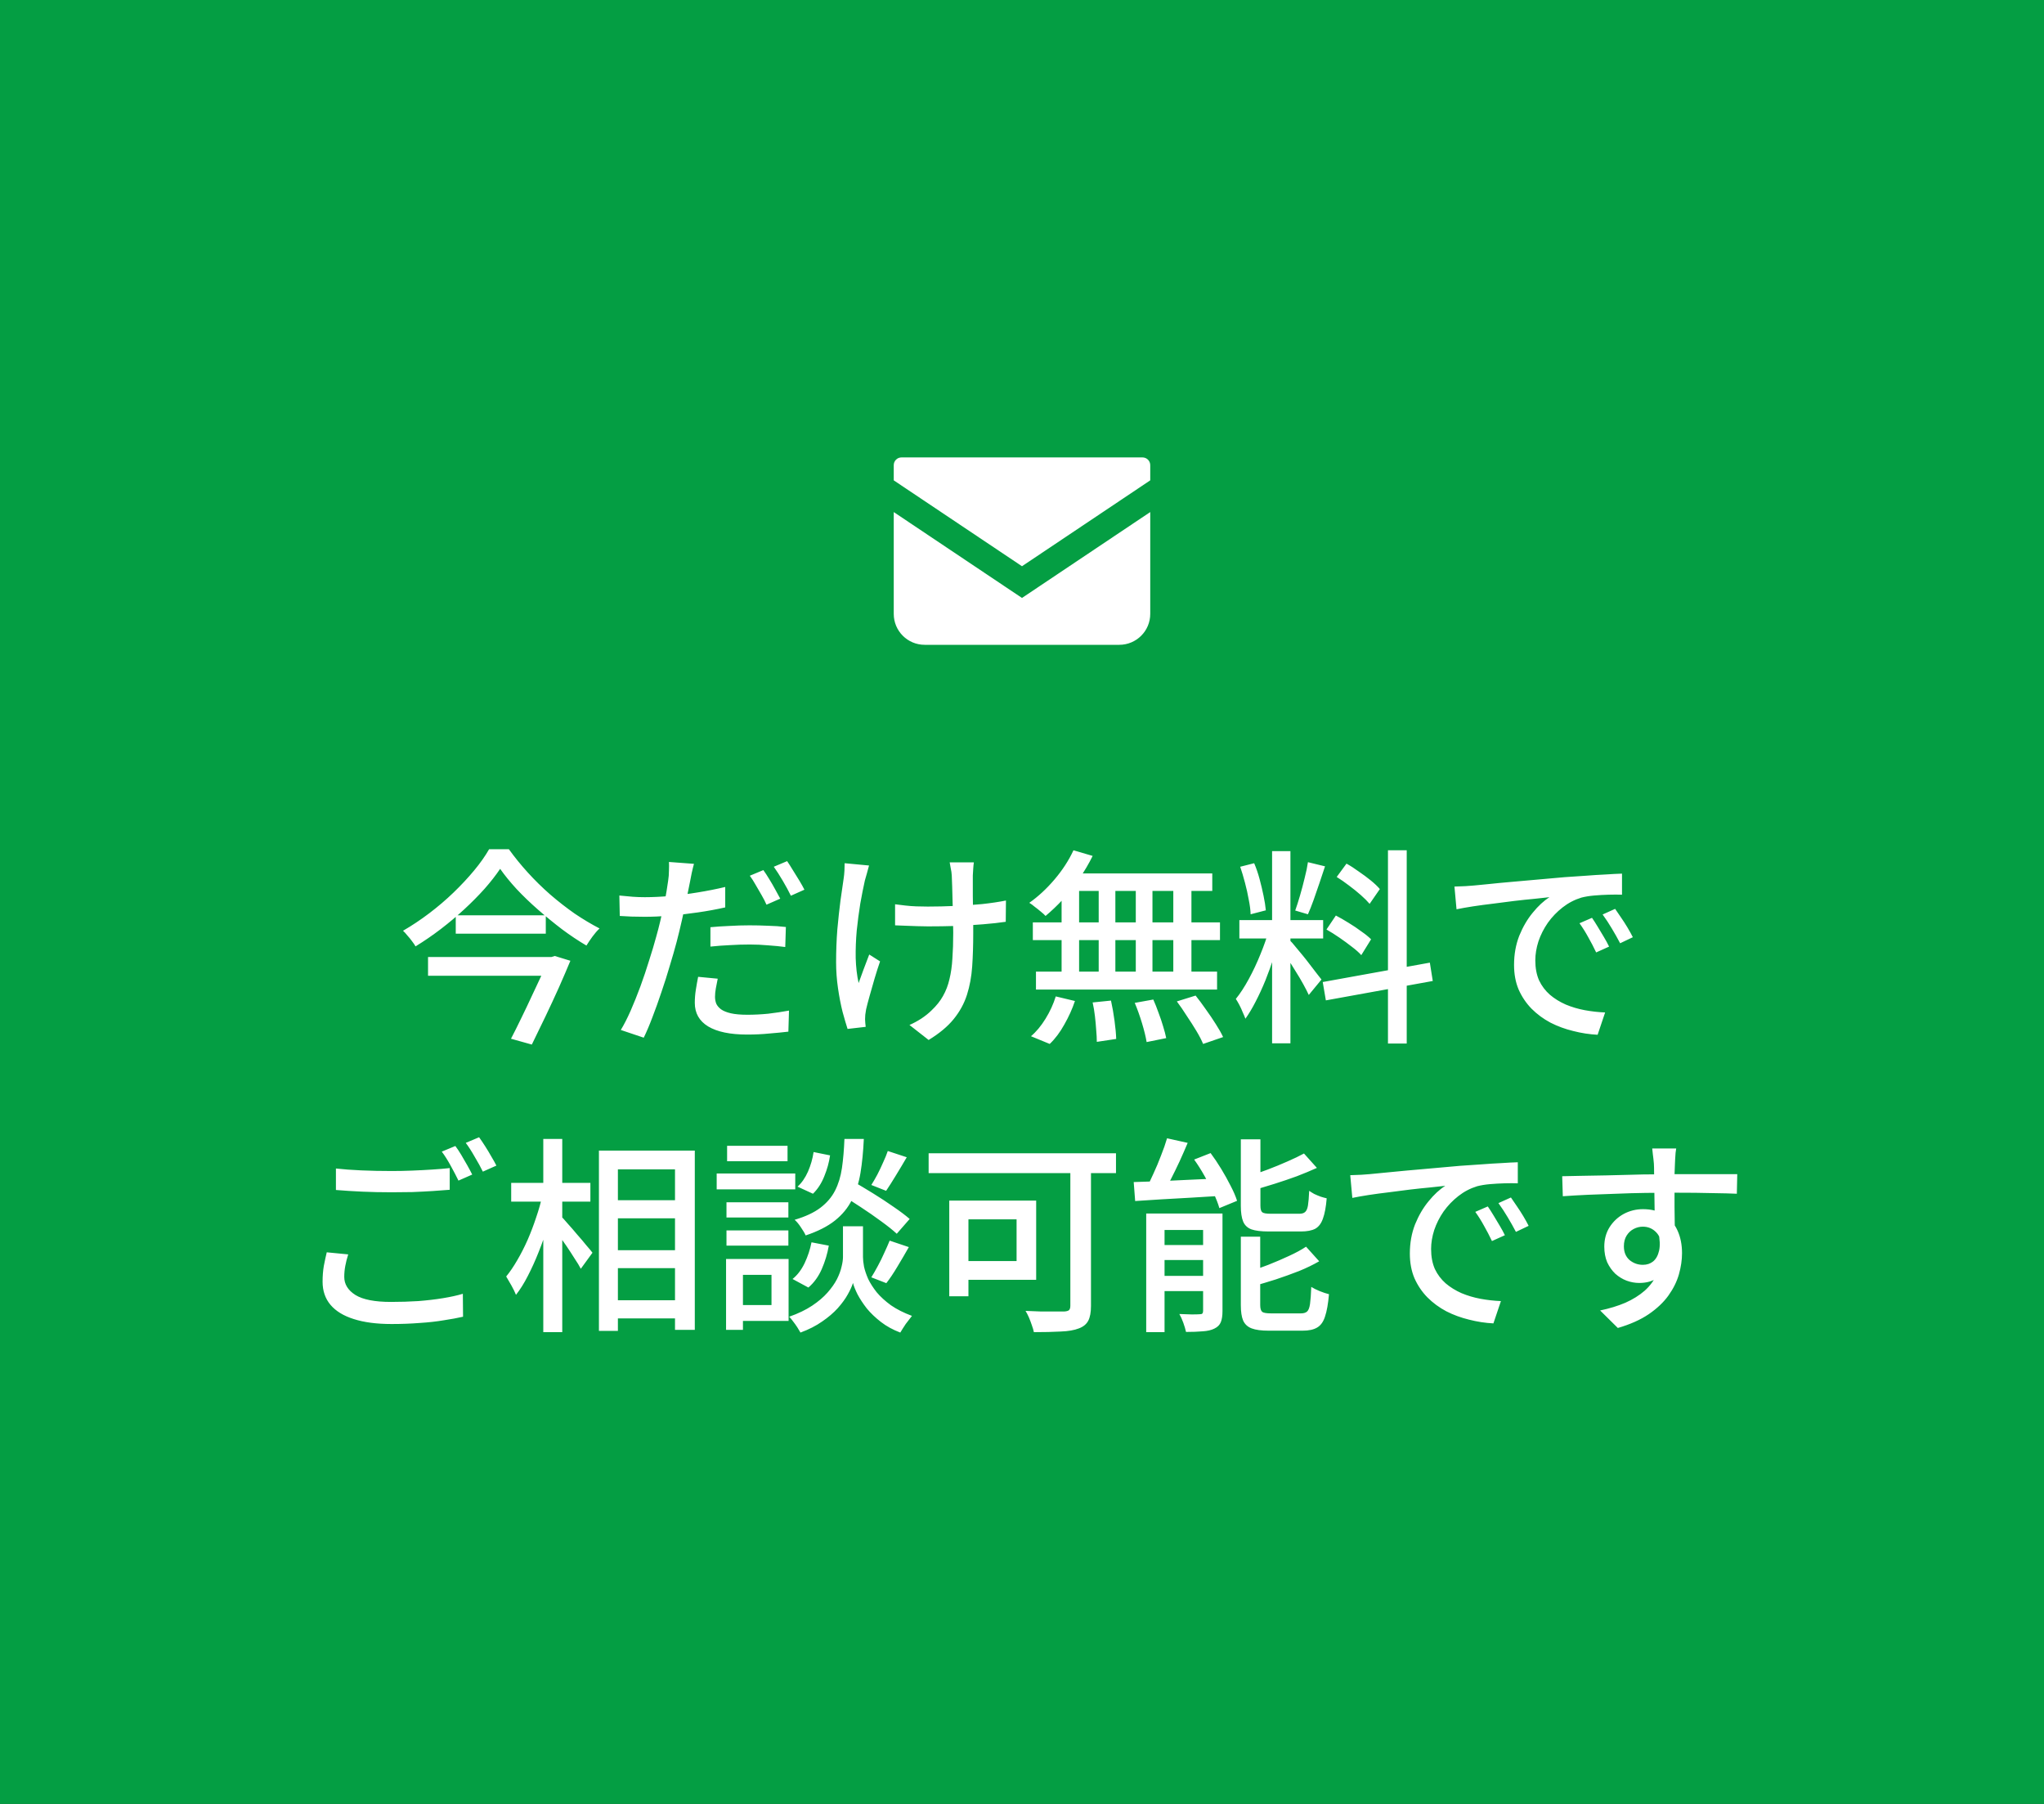<svg width="255" height="225" viewBox="0 0 255 225" fill="none" xmlns="http://www.w3.org/2000/svg">
<rect x="0" y="0" width="255" height="225" fill="#333333" stroke="none"/>
<rect x="255" y="225" width="255" height="225" transform="rotate(180 255 225)" fill="#049E43"/>
<g clip-path="url(#clip0_297_10244)">
<path d="M143.499 76.57C143.499 78.701 141.771 80.427 139.638 80.427H115.36C113.227 80.427 111.5 78.701 111.5 76.57V63.87L127.499 74.582L143.499 63.869V76.57ZM142.534 57.053C143.066 57.053 143.499 57.485 143.499 58.018V59.914L127.499 70.626L111.5 59.915V58.018C111.5 57.485 111.933 57.053 112.465 57.053H142.534Z" fill="white"/>
</g>
<path d="M62.396 108.37C61.859 109.167 61.209 109.999 60.446 110.866C59.683 111.715 58.843 112.565 57.924 113.414C57.005 114.263 56.026 115.087 54.986 115.884C53.963 116.664 52.915 117.383 51.84 118.042C51.736 117.851 51.589 117.635 51.398 117.392C51.225 117.149 51.034 116.915 50.826 116.69C50.635 116.447 50.453 116.248 50.28 116.092C51.389 115.451 52.481 114.723 53.556 113.908C54.631 113.093 55.636 112.235 56.572 111.334C57.525 110.415 58.383 109.497 59.146 108.578C59.909 107.659 60.533 106.775 61.018 105.926H63.488C64.199 106.914 64.987 107.885 65.854 108.838C66.721 109.791 67.648 110.701 68.636 111.568C69.641 112.435 70.664 113.232 71.704 113.96C72.761 114.671 73.793 115.286 74.798 115.806C74.486 116.101 74.191 116.439 73.914 116.82C73.637 117.201 73.385 117.574 73.16 117.938C72.155 117.349 71.141 116.673 70.118 115.91C69.095 115.13 68.099 114.315 67.128 113.466C66.157 112.617 65.265 111.759 64.45 110.892C63.653 110.025 62.968 109.185 62.396 108.37ZM56.858 114.168H68.09V116.456H56.858V114.168ZM53.4 119.368H68.87V121.708H53.4V119.368ZM68.428 119.368H68.792L69.208 119.238L71.158 119.836C70.742 120.841 70.265 121.951 69.728 123.164C69.191 124.36 68.627 125.573 68.038 126.804C67.449 128.035 66.885 129.196 66.348 130.288L63.748 129.56C64.164 128.763 64.589 127.913 65.022 127.012C65.473 126.093 65.906 125.183 66.322 124.282C66.755 123.381 67.154 122.531 67.518 121.734C67.882 120.937 68.185 120.252 68.428 119.68V119.368ZM86.576 107.746C86.489 108.058 86.394 108.448 86.29 108.916C86.203 109.367 86.134 109.722 86.082 109.982C85.961 110.589 85.813 111.317 85.64 112.166C85.467 112.998 85.276 113.873 85.068 114.792C84.86 115.711 84.643 116.603 84.418 117.47C84.175 118.389 83.889 119.385 83.56 120.46C83.248 121.535 82.901 122.627 82.52 123.736C82.156 124.828 81.783 125.868 81.402 126.856C81.038 127.827 80.674 128.685 80.31 129.43L77.45 128.468C77.849 127.809 78.256 127.012 78.672 126.076C79.088 125.123 79.495 124.109 79.894 123.034C80.293 121.942 80.657 120.859 80.986 119.784C81.333 118.709 81.627 117.721 81.87 116.82C82.043 116.213 82.208 115.581 82.364 114.922C82.52 114.246 82.667 113.596 82.806 112.972C82.945 112.348 83.057 111.767 83.144 111.23C83.231 110.675 83.3 110.225 83.352 109.878C83.421 109.445 83.456 109.011 83.456 108.578C83.473 108.145 83.473 107.789 83.456 107.512L86.576 107.746ZM80.44 111.906C81.445 111.906 82.511 111.854 83.638 111.75C84.765 111.646 85.909 111.499 87.07 111.308C88.249 111.117 89.384 110.892 90.476 110.632V113.18C89.401 113.423 88.266 113.631 87.07 113.804C85.874 113.977 84.704 114.116 83.56 114.22C82.416 114.307 81.367 114.35 80.414 114.35C79.807 114.35 79.261 114.341 78.776 114.324C78.291 114.307 77.805 114.281 77.32 114.246L77.268 111.698C77.909 111.767 78.473 111.819 78.958 111.854C79.443 111.889 79.937 111.906 80.44 111.906ZM88.63 115.65C89.341 115.581 90.121 115.529 90.97 115.494C91.819 115.442 92.66 115.416 93.492 115.416C94.255 115.416 95.017 115.433 95.78 115.468C96.56 115.485 97.314 115.537 98.042 115.624L97.964 118.12C97.305 118.033 96.595 117.964 95.832 117.912C95.087 117.843 94.324 117.808 93.544 117.808C92.695 117.808 91.863 117.834 91.048 117.886C90.251 117.921 89.445 117.981 88.63 118.068V115.65ZM89.54 122.072C89.453 122.471 89.375 122.869 89.306 123.268C89.237 123.649 89.202 124.005 89.202 124.334C89.202 124.629 89.254 124.915 89.358 125.192C89.479 125.452 89.679 125.686 89.956 125.894C90.251 126.102 90.658 126.267 91.178 126.388C91.715 126.509 92.4 126.57 93.232 126.57C94.081 126.57 94.948 126.527 95.832 126.44C96.716 126.336 97.583 126.206 98.432 126.05L98.354 128.676C97.626 128.763 96.829 128.841 95.962 128.91C95.113 128.997 94.194 129.04 93.206 129.04C91.091 129.04 89.471 128.702 88.344 128.026C87.235 127.35 86.68 126.371 86.68 125.088C86.68 124.533 86.723 123.987 86.81 123.45C86.897 122.895 86.992 122.358 87.096 121.838L89.54 122.072ZM95.234 108.526C95.459 108.838 95.702 109.211 95.962 109.644C96.222 110.06 96.473 110.493 96.716 110.944C96.959 111.377 97.167 111.759 97.34 112.088L95.624 112.842C95.468 112.478 95.269 112.088 95.026 111.672C94.783 111.239 94.532 110.805 94.272 110.372C94.029 109.939 93.787 109.557 93.544 109.228L95.234 108.526ZM98.198 107.408C98.423 107.737 98.666 108.119 98.926 108.552C99.203 108.985 99.472 109.419 99.732 109.852C99.992 110.285 100.2 110.658 100.356 110.97L98.666 111.724C98.389 111.152 98.051 110.528 97.652 109.852C97.253 109.176 96.881 108.595 96.534 108.11L98.198 107.408ZM121.494 107.564C121.459 107.807 121.433 108.067 121.416 108.344C121.399 108.621 121.381 108.907 121.364 109.202C121.364 109.41 121.364 109.748 121.364 110.216C121.364 110.667 121.364 111.178 121.364 111.75C121.381 112.322 121.39 112.911 121.39 113.518C121.407 114.107 121.416 114.653 121.416 115.156C121.416 115.659 121.416 116.066 121.416 116.378C121.416 117.886 121.373 119.273 121.286 120.538C121.199 121.803 120.983 122.982 120.636 124.074C120.289 125.166 119.735 126.18 118.972 127.116C118.227 128.035 117.187 128.901 115.852 129.716L113.46 127.844C113.911 127.653 114.396 127.393 114.916 127.064C115.436 126.717 115.869 126.371 116.216 126.024C116.823 125.452 117.299 124.854 117.646 124.23C118.01 123.589 118.279 122.887 118.452 122.124C118.643 121.344 118.764 120.486 118.816 119.55C118.885 118.597 118.92 117.531 118.92 116.352C118.92 115.901 118.911 115.338 118.894 114.662C118.894 113.986 118.877 113.293 118.842 112.582C118.825 111.854 118.807 111.187 118.79 110.58C118.773 109.973 118.755 109.514 118.738 109.202C118.721 108.89 118.677 108.587 118.608 108.292C118.556 107.997 118.513 107.755 118.478 107.564H121.494ZM111.666 112.79C112.065 112.842 112.489 112.894 112.94 112.946C113.391 112.998 113.85 113.033 114.318 113.05C114.803 113.067 115.28 113.076 115.748 113.076C116.84 113.076 117.967 113.05 119.128 112.998C120.307 112.946 121.442 112.868 122.534 112.764C123.643 112.643 124.631 112.495 125.498 112.322L125.472 114.974C124.657 115.095 123.713 115.199 122.638 115.286C121.563 115.373 120.437 115.442 119.258 115.494C118.079 115.529 116.918 115.546 115.774 115.546C115.393 115.546 114.951 115.537 114.448 115.52C113.963 115.503 113.477 115.485 112.992 115.468C112.507 115.451 112.065 115.433 111.666 115.416V112.79ZM108.416 107.954C108.347 108.231 108.26 108.552 108.156 108.916C108.052 109.263 107.965 109.566 107.896 109.826C107.705 110.675 107.515 111.637 107.324 112.712C107.151 113.787 107.003 114.905 106.882 116.066C106.778 117.227 106.735 118.371 106.752 119.498C106.787 120.625 106.908 121.665 107.116 122.618C107.289 122.133 107.497 121.561 107.74 120.902C107.983 120.243 108.217 119.628 108.442 119.056L109.794 119.914C109.569 120.555 109.343 121.257 109.118 122.02C108.893 122.783 108.685 123.511 108.494 124.204C108.303 124.88 108.156 125.443 108.052 125.894C108.017 126.102 107.983 126.327 107.948 126.57C107.931 126.795 107.922 126.977 107.922 127.116C107.922 127.255 107.931 127.411 107.948 127.584C107.965 127.757 107.983 127.922 108 128.078L105.738 128.338C105.565 127.801 105.357 127.09 105.114 126.206C104.889 125.305 104.698 124.317 104.542 123.242C104.386 122.167 104.308 121.093 104.308 120.018C104.308 118.597 104.36 117.227 104.464 115.91C104.585 114.593 104.715 113.397 104.854 112.322C105.01 111.23 105.14 110.329 105.244 109.618C105.296 109.289 105.331 108.951 105.348 108.604C105.365 108.257 105.374 107.945 105.374 107.668L108.416 107.954ZM133.922 106.056L136.314 106.758C135.846 107.711 135.291 108.656 134.65 109.592C134.026 110.511 133.35 111.369 132.622 112.166C131.894 112.946 131.166 113.639 130.438 114.246C130.299 114.09 130.1 113.908 129.84 113.7C129.597 113.492 129.346 113.293 129.086 113.102C128.843 112.894 128.618 112.729 128.41 112.608C129.519 111.828 130.568 110.857 131.556 109.696C132.544 108.535 133.333 107.321 133.922 106.056ZM133.324 108.942H151.238V111.126H132.622L133.324 108.942ZM128.852 115.052H152.2V117.262H128.852V115.052ZM129.242 121.188H151.836V123.424H129.242V121.188ZM137.068 109.696H139.148V122.306H137.068V109.696ZM132.44 109.696H134.624V122.384H132.44V109.696ZM141.696 109.696H143.776V122.384H141.696V109.696ZM146.376 109.696H148.638V122.384H146.376V109.696ZM136.314 125.036L138.602 124.802C138.775 125.582 138.923 126.423 139.044 127.324C139.165 128.225 139.235 128.979 139.252 129.586L136.834 129.95C136.834 129.534 136.808 129.04 136.756 128.468C136.721 127.913 136.669 127.341 136.6 126.752C136.531 126.145 136.435 125.573 136.314 125.036ZM141.566 125.088L143.88 124.672C144.105 125.175 144.322 125.721 144.53 126.31C144.755 126.899 144.946 127.463 145.102 128C145.275 128.555 145.405 129.049 145.492 129.482L143.048 129.976C142.944 129.335 142.753 128.555 142.476 127.636C142.199 126.717 141.895 125.868 141.566 125.088ZM146.818 124.906L149.158 124.178C149.574 124.698 149.999 125.27 150.432 125.894C150.883 126.518 151.299 127.133 151.68 127.74C152.061 128.329 152.365 128.867 152.59 129.352L150.094 130.21C149.903 129.742 149.626 129.205 149.262 128.598C148.898 127.991 148.499 127.367 148.066 126.726C147.65 126.067 147.234 125.461 146.818 124.906ZM131.712 124.282L134.104 124.854C133.775 125.842 133.333 126.821 132.778 127.792C132.241 128.763 131.634 129.569 130.958 130.21L128.618 129.248C129.277 128.693 129.883 127.965 130.438 127.064C130.993 126.163 131.417 125.235 131.712 124.282ZM158.7 106.16H160.988V130.132H158.7V106.16ZM154.618 114.766H165.07V117.054H154.618V114.766ZM158.31 115.962L159.714 116.638C159.489 117.505 159.22 118.423 158.908 119.394C158.596 120.365 158.249 121.327 157.868 122.28C157.487 123.216 157.079 124.1 156.646 124.932C156.23 125.747 155.805 126.457 155.372 127.064C155.285 126.821 155.173 126.553 155.034 126.258C154.913 125.946 154.774 125.643 154.618 125.348C154.462 125.053 154.315 124.802 154.176 124.594C154.713 123.935 155.251 123.112 155.788 122.124C156.325 121.136 156.811 120.105 157.244 119.03C157.695 117.938 158.05 116.915 158.31 115.962ZM160.936 117.314C161.092 117.453 161.3 117.687 161.56 118.016C161.837 118.345 162.141 118.709 162.47 119.108C162.799 119.507 163.12 119.914 163.432 120.33C163.761 120.746 164.047 121.119 164.29 121.448C164.55 121.777 164.741 122.02 164.862 122.176L163.276 124.1C163.12 123.753 162.895 123.311 162.6 122.774C162.305 122.237 161.976 121.682 161.612 121.11C161.265 120.538 160.927 120.001 160.598 119.498C160.269 118.995 160 118.597 159.792 118.302L160.936 117.314ZM154.722 108.11L156.464 107.668C156.724 108.275 156.949 108.933 157.14 109.644C157.331 110.355 157.495 111.048 157.634 111.724C157.773 112.383 157.868 112.989 157.92 113.544L156.022 114.038C156.005 113.501 155.927 112.894 155.788 112.218C155.667 111.525 155.511 110.823 155.32 110.112C155.129 109.384 154.93 108.717 154.722 108.11ZM163.172 107.538L165.304 108.058C165.079 108.717 164.845 109.419 164.602 110.164C164.359 110.892 164.117 111.594 163.874 112.27C163.631 112.946 163.397 113.535 163.172 114.038L161.586 113.57C161.777 113.033 161.976 112.409 162.184 111.698C162.392 110.987 162.583 110.268 162.756 109.54C162.947 108.812 163.085 108.145 163.172 107.538ZM173.156 106.056H175.496V130.158H173.156V106.056ZM165.018 122.488L178.382 120.07L178.746 122.358L165.408 124.776L165.018 122.488ZM166.76 109.384L167.982 107.72C168.485 107.997 168.996 108.327 169.516 108.708C170.053 109.072 170.556 109.445 171.024 109.826C171.492 110.207 171.865 110.563 172.142 110.892L170.868 112.738C170.591 112.409 170.227 112.045 169.776 111.646C169.325 111.247 168.831 110.849 168.294 110.45C167.774 110.051 167.263 109.696 166.76 109.384ZM165.486 115.936L166.656 114.194C167.159 114.454 167.687 114.757 168.242 115.104C168.814 115.451 169.343 115.806 169.828 116.17C170.331 116.517 170.738 116.846 171.05 117.158L169.828 119.134C169.533 118.805 169.143 118.458 168.658 118.094C168.173 117.713 167.653 117.331 167.098 116.95C166.543 116.569 166.006 116.231 165.486 115.936ZM181.45 110.58C181.953 110.563 182.412 110.545 182.828 110.528C183.261 110.493 183.608 110.467 183.868 110.45C184.336 110.398 184.96 110.337 185.74 110.268C186.537 110.181 187.439 110.095 188.444 110.008C189.449 109.921 190.524 109.826 191.668 109.722C192.812 109.618 193.982 109.514 195.178 109.41C196.097 109.341 196.989 109.28 197.856 109.228C198.74 109.159 199.563 109.107 200.326 109.072C201.089 109.02 201.765 108.985 202.354 108.968V111.594C201.869 111.577 201.314 111.577 200.69 111.594C200.083 111.611 199.477 111.646 198.87 111.698C198.281 111.75 197.752 111.837 197.284 111.958C196.435 112.218 195.655 112.625 194.944 113.18C194.233 113.735 193.618 114.376 193.098 115.104C192.595 115.832 192.205 116.603 191.928 117.418C191.668 118.233 191.538 119.021 191.538 119.784C191.538 120.737 191.694 121.569 192.006 122.28C192.335 122.973 192.786 123.571 193.358 124.074C193.93 124.559 194.589 124.967 195.334 125.296C196.079 125.608 196.868 125.842 197.7 125.998C198.549 126.154 199.399 126.249 200.248 126.284L199.312 129.066C198.289 129.014 197.275 128.858 196.27 128.598C195.265 128.355 194.32 128.009 193.436 127.558C192.552 127.09 191.763 126.509 191.07 125.816C190.394 125.123 189.857 124.325 189.458 123.424C189.077 122.523 188.886 121.5 188.886 120.356C188.886 119.039 189.103 117.825 189.536 116.716C189.987 115.607 190.55 114.645 191.226 113.83C191.902 112.998 192.595 112.357 193.306 111.906C192.786 111.958 192.145 112.027 191.382 112.114C190.619 112.183 189.796 112.27 188.912 112.374C188.045 112.478 187.17 112.591 186.286 112.712C185.402 112.816 184.561 112.929 183.764 113.05C182.984 113.171 182.299 113.293 181.71 113.414L181.45 110.58ZM198.61 114.48C198.818 114.775 199.052 115.139 199.312 115.572C199.572 115.988 199.832 116.421 200.092 116.872C200.352 117.305 200.569 117.704 200.742 118.068L199.13 118.796C198.818 118.137 198.489 117.505 198.142 116.898C197.813 116.291 197.449 115.711 197.05 115.156L198.61 114.48ZM201.496 113.362C201.704 113.657 201.947 114.012 202.224 114.428C202.501 114.827 202.77 115.243 203.03 115.676C203.29 116.109 203.515 116.517 203.706 116.898L202.12 117.652C201.773 116.993 201.427 116.378 201.08 115.806C200.733 115.217 200.352 114.636 199.936 114.064L201.496 113.362ZM41.908 145.748C42.844 145.852 43.901 145.93 45.08 145.982C46.276 146.034 47.541 146.06 48.876 146.06C49.708 146.06 50.557 146.043 51.424 146.008C52.291 145.973 53.123 145.93 53.92 145.878C54.735 145.826 55.463 145.765 56.104 145.696V148.4C55.515 148.452 54.813 148.504 53.998 148.556C53.183 148.608 52.325 148.651 51.424 148.686C50.54 148.703 49.691 148.712 48.876 148.712C47.559 148.712 46.328 148.686 45.184 148.634C44.04 148.582 42.948 148.513 41.908 148.426V145.748ZM43.442 156.46C43.286 156.945 43.165 157.422 43.078 157.89C42.991 158.341 42.948 158.8 42.948 159.268C42.948 160.187 43.416 160.941 44.352 161.53C45.288 162.102 46.761 162.388 48.772 162.388C49.951 162.388 51.086 162.353 52.178 162.284C53.287 162.197 54.319 162.076 55.272 161.92C56.225 161.764 57.049 161.582 57.742 161.374L57.768 164.234C57.092 164.39 56.295 164.537 55.376 164.676C54.457 164.832 53.443 164.945 52.334 165.014C51.242 165.101 50.081 165.144 48.85 165.144C46.978 165.144 45.401 164.936 44.118 164.52C42.853 164.121 41.891 163.532 41.232 162.752C40.573 161.972 40.244 161.01 40.244 159.866C40.244 159.155 40.296 158.497 40.4 157.89C40.521 157.266 40.643 156.703 40.764 156.2L43.442 156.46ZM56.806 142.94C57.031 143.235 57.274 143.599 57.534 144.032C57.794 144.465 58.045 144.899 58.288 145.332C58.531 145.765 58.739 146.155 58.912 146.502L57.196 147.256C56.936 146.719 56.615 146.103 56.234 145.41C55.853 144.717 55.48 144.127 55.116 143.642L56.806 142.94ZM59.77 141.848C59.995 142.16 60.247 142.533 60.524 142.966C60.801 143.399 61.061 143.833 61.304 144.266C61.564 144.699 61.772 145.072 61.928 145.384L60.238 146.138C59.961 145.566 59.623 144.951 59.224 144.292C58.843 143.616 58.47 143.035 58.106 142.55L59.77 141.848ZM75.89 149.7H85.51V151.962H75.89V149.7ZM75.916 155.94H85.536V158.176H75.916V155.94ZM75.916 162.18H85.51V164.442H75.916V162.18ZM74.72 143.512H86.68V165.872H84.21V145.852H77.086V166.002H74.72V143.512ZM63.774 147.542H73.654V149.882H63.774V147.542ZM67.778 142.056H70.144V166.158H67.778V142.056ZM67.674 149.05L69.208 149.596C68.965 150.653 68.679 151.745 68.35 152.872C68.021 153.981 67.639 155.073 67.206 156.148C66.79 157.205 66.339 158.202 65.854 159.138C65.386 160.057 64.892 160.845 64.372 161.504C64.233 161.157 64.043 160.767 63.8 160.334C63.557 159.901 63.341 159.528 63.15 159.216C63.618 158.644 64.077 157.968 64.528 157.188C64.996 156.391 65.429 155.541 65.828 154.64C66.227 153.721 66.582 152.785 66.894 151.832C67.223 150.879 67.483 149.951 67.674 149.05ZM69.962 151.676C70.153 151.849 70.43 152.153 70.794 152.586C71.175 153.002 71.574 153.461 71.99 153.964C72.423 154.449 72.813 154.909 73.16 155.342C73.524 155.758 73.775 156.061 73.914 156.252L72.458 158.254C72.285 157.907 72.033 157.491 71.704 157.006C71.392 156.503 71.054 155.983 70.69 155.446C70.326 154.909 69.971 154.415 69.624 153.964C69.277 153.496 68.991 153.115 68.766 152.82L69.962 151.676ZM104.854 148.972L106.388 147.334C107.168 147.785 108.009 148.287 108.91 148.842C109.811 149.397 110.669 149.96 111.484 150.532C112.299 151.087 112.966 151.589 113.486 152.04L111.874 153.886C111.389 153.435 110.739 152.915 109.924 152.326C109.127 151.737 108.277 151.147 107.376 150.558C106.492 149.969 105.651 149.44 104.854 148.972ZM106.414 152.95H107.662V156.798C107.662 157.11 107.705 157.509 107.792 157.994C107.896 158.462 108.069 158.973 108.312 159.528C108.572 160.065 108.927 160.62 109.378 161.192C109.846 161.747 110.435 162.284 111.146 162.804C111.874 163.307 112.749 163.749 113.772 164.13C113.547 164.407 113.287 164.745 112.992 165.144C112.715 165.56 112.489 165.915 112.316 166.21C111.397 165.863 110.591 165.421 109.898 164.884C109.205 164.347 108.615 163.783 108.13 163.194C107.662 162.587 107.281 162.007 106.986 161.452C106.709 160.897 106.518 160.421 106.414 160.022C106.293 160.421 106.076 160.897 105.764 161.452C105.469 161.989 105.053 162.561 104.516 163.168C103.979 163.757 103.329 164.312 102.566 164.832C101.803 165.369 100.902 165.829 99.862 166.21C99.758 166.019 99.628 165.803 99.472 165.56C99.316 165.317 99.143 165.075 98.952 164.832C98.779 164.589 98.614 164.39 98.458 164.234C99.585 163.835 100.538 163.376 101.318 162.856C102.098 162.336 102.739 161.79 103.242 161.218C103.745 160.646 104.135 160.091 104.412 159.554C104.689 158.999 104.88 158.488 104.984 158.02C105.105 157.535 105.166 157.127 105.166 156.798V152.95H106.414ZM105.348 142.056H107.766C107.697 143.616 107.558 145.029 107.35 146.294C107.142 147.542 106.787 148.66 106.284 149.648C105.799 150.636 105.088 151.503 104.152 152.248C103.233 152.976 102.02 153.591 100.512 154.094C100.391 153.817 100.191 153.479 99.914 153.08C99.654 152.681 99.394 152.369 99.134 152.144C100.486 151.745 101.561 151.243 102.358 150.636C103.155 150.029 103.762 149.319 104.178 148.504C104.594 147.689 104.88 146.753 105.036 145.696C105.192 144.621 105.296 143.408 105.348 142.056ZM101.5 143.694L103.554 144.11C103.433 144.977 103.19 145.852 102.826 146.736C102.479 147.603 102.011 148.322 101.422 148.894L99.498 148.01C100.018 147.542 100.451 146.918 100.798 146.138C101.145 145.341 101.379 144.526 101.5 143.694ZM101.24 154.952L103.398 155.368C103.225 156.373 102.93 157.353 102.514 158.306C102.098 159.242 101.543 160.005 100.85 160.594L98.874 159.528C99.481 159.043 99.983 158.384 100.382 157.552C100.781 156.703 101.067 155.836 101.24 154.952ZM110.756 143.564L113.122 144.344C112.689 145.089 112.238 145.843 111.77 146.606C111.319 147.351 110.912 147.993 110.548 148.53L108.702 147.802C108.945 147.421 109.196 146.987 109.456 146.502C109.716 145.999 109.959 145.488 110.184 144.968C110.427 144.448 110.617 143.98 110.756 143.564ZM110.99 154.744L113.382 155.55C112.931 156.347 112.455 157.162 111.952 157.994C111.467 158.809 111.007 159.493 110.574 160.048L108.702 159.32C108.962 158.904 109.231 158.436 109.508 157.916C109.803 157.379 110.071 156.833 110.314 156.278C110.574 155.723 110.799 155.212 110.99 154.744ZM90.632 149.96H98.354V151.858H90.632V149.96ZM90.71 142.914H98.25V144.838H90.71V142.914ZM90.632 153.47H98.354V155.368H90.632V153.47ZM89.41 146.372H99.212V148.348H89.41V146.372ZM91.698 157.032H98.38V164.754H91.698V162.778H96.248V159.008H91.698V157.032ZM90.58 157.032H92.686V165.872H90.58V157.032ZM133.532 144.552H136.106V162.882C136.106 163.679 135.993 164.295 135.768 164.728C135.543 165.161 135.153 165.482 134.598 165.69C134.026 165.915 133.272 166.045 132.336 166.08C131.4 166.132 130.282 166.158 128.982 166.158C128.93 165.898 128.843 165.603 128.722 165.274C128.618 164.962 128.497 164.641 128.358 164.312C128.219 164 128.081 163.731 127.942 163.506C128.618 163.541 129.277 163.567 129.918 163.584C130.577 163.584 131.157 163.584 131.66 163.584C132.18 163.584 132.544 163.584 132.752 163.584C133.029 163.567 133.229 163.515 133.35 163.428C133.471 163.324 133.532 163.133 133.532 162.856V144.552ZM118.426 149.752H120.818V161.686H118.426V149.752ZM119.44 149.752H129.268V159.632H119.44V157.292H126.824V152.092H119.44V149.752ZM115.852 143.85H139.226V146.32H115.852V143.85ZM145.596 141.978L148.17 142.55C147.858 143.295 147.52 144.067 147.156 144.864C146.792 145.644 146.428 146.389 146.064 147.1C145.7 147.811 145.353 148.443 145.024 148.998L142.892 148.426C143.221 147.837 143.551 147.169 143.88 146.424C144.227 145.679 144.547 144.916 144.842 144.136C145.154 143.356 145.405 142.637 145.596 141.978ZM141.436 147.438C142.355 147.403 143.403 147.369 144.582 147.334C145.778 147.282 147.043 147.221 148.378 147.152C149.713 147.083 151.056 147.022 152.408 146.97L152.382 149.154C151.099 149.223 149.817 149.301 148.534 149.388C147.251 149.457 146.021 149.527 144.842 149.596C143.663 149.665 142.589 149.735 141.618 149.804L141.436 147.438ZM142.996 151.364H151.238V153.418H145.284V166.158H142.996V151.364ZM150.094 151.364H152.512V163.532C152.512 164.104 152.443 164.563 152.304 164.91C152.165 165.257 151.897 165.525 151.498 165.716C151.117 165.907 150.631 166.019 150.042 166.054C149.453 166.106 148.759 166.132 147.962 166.132C147.893 165.803 147.78 165.421 147.624 164.988C147.468 164.555 147.303 164.191 147.13 163.896C147.685 163.913 148.196 163.931 148.664 163.948C149.149 163.948 149.487 163.939 149.678 163.922C149.834 163.922 149.938 163.896 149.99 163.844C150.059 163.775 150.094 163.662 150.094 163.506V151.364ZM144.062 155.29H151.42V157.162H144.062V155.29ZM144.062 159.138H151.42V161.036H144.062V159.138ZM154.8 142.108H157.244V150.376C157.244 150.809 157.322 151.087 157.478 151.208C157.634 151.329 157.981 151.39 158.518 151.39C158.639 151.39 158.856 151.39 159.168 151.39C159.497 151.39 159.853 151.39 160.234 151.39C160.633 151.39 161.005 151.39 161.352 151.39C161.699 151.39 161.95 151.39 162.106 151.39C162.418 151.39 162.652 151.321 162.808 151.182C162.981 151.043 163.103 150.775 163.172 150.376C163.241 149.96 163.293 149.345 163.328 148.53C163.501 148.651 163.709 148.781 163.952 148.92C164.212 149.041 164.481 149.154 164.758 149.258C165.035 149.345 165.287 149.414 165.512 149.466C165.425 150.541 165.269 151.381 165.044 151.988C164.836 152.595 164.515 153.019 164.082 153.262C163.649 153.487 163.059 153.6 162.314 153.6C162.193 153.6 161.993 153.6 161.716 153.6C161.439 153.6 161.127 153.6 160.78 153.6C160.433 153.6 160.087 153.6 159.74 153.6C159.393 153.6 159.081 153.6 158.804 153.6C158.544 153.6 158.353 153.6 158.232 153.6C157.331 153.6 156.629 153.513 156.126 153.34C155.623 153.149 155.277 152.82 155.086 152.352C154.895 151.884 154.8 151.234 154.8 150.402V142.108ZM162.678 143.876L164.29 145.67C163.527 146.017 162.695 146.363 161.794 146.71C160.893 147.039 159.974 147.351 159.038 147.646C158.102 147.941 157.192 148.218 156.308 148.478C156.256 148.235 156.161 147.949 156.022 147.62C155.883 147.273 155.745 146.987 155.606 146.762C156.438 146.502 157.287 146.207 158.154 145.878C159.021 145.549 159.844 145.211 160.624 144.864C161.421 144.517 162.106 144.188 162.678 143.876ZM154.8 154.25H157.218V162.778C157.218 163.211 157.305 163.497 157.478 163.636C157.651 163.757 158.024 163.818 158.596 163.818C158.717 163.818 158.943 163.818 159.272 163.818C159.601 163.818 159.965 163.818 160.364 163.818C160.78 163.818 161.161 163.818 161.508 163.818C161.855 163.818 162.115 163.818 162.288 163.818C162.635 163.818 162.895 163.74 163.068 163.584C163.241 163.428 163.363 163.116 163.432 162.648C163.501 162.163 163.553 161.452 163.588 160.516C163.865 160.689 164.212 160.863 164.628 161.036C165.061 161.209 165.451 161.339 165.798 161.426C165.694 162.622 165.529 163.549 165.304 164.208C165.096 164.867 164.767 165.326 164.316 165.586C163.883 165.846 163.276 165.976 162.496 165.976C162.375 165.976 162.167 165.976 161.872 165.976C161.595 165.976 161.274 165.976 160.91 165.976C160.563 165.976 160.208 165.976 159.844 165.976C159.48 165.976 159.151 165.976 158.856 165.976C158.579 165.976 158.388 165.976 158.284 165.976C157.365 165.976 156.655 165.881 156.152 165.69C155.649 165.499 155.294 165.17 155.086 164.702C154.895 164.251 154.8 163.61 154.8 162.778V154.25ZM162.938 155.498L164.576 157.318C163.831 157.751 162.99 158.159 162.054 158.54C161.118 158.904 160.156 159.251 159.168 159.58C158.18 159.892 157.227 160.178 156.308 160.438C156.256 160.195 156.152 159.901 155.996 159.554C155.84 159.207 155.701 158.921 155.58 158.696C156.447 158.419 157.331 158.107 158.232 157.76C159.151 157.396 160.017 157.023 160.832 156.642C161.664 156.261 162.366 155.879 162.938 155.498ZM148.976 144.63L151.03 143.824C151.481 144.431 151.923 145.089 152.356 145.8C152.789 146.511 153.179 147.213 153.526 147.906C153.89 148.599 154.159 149.223 154.332 149.778L152.122 150.688C151.966 150.133 151.723 149.509 151.394 148.816C151.065 148.123 150.692 147.412 150.276 146.684C149.86 145.939 149.427 145.254 148.976 144.63ZM168.45 146.58C168.953 146.563 169.412 146.545 169.828 146.528C170.261 146.493 170.608 146.467 170.868 146.45C171.336 146.398 171.96 146.337 172.74 146.268C173.537 146.181 174.439 146.095 175.444 146.008C176.449 145.921 177.524 145.826 178.668 145.722C179.812 145.618 180.982 145.514 182.178 145.41C183.097 145.341 183.989 145.28 184.856 145.228C185.74 145.159 186.563 145.107 187.326 145.072C188.089 145.02 188.765 144.985 189.354 144.968V147.594C188.869 147.577 188.314 147.577 187.69 147.594C187.083 147.611 186.477 147.646 185.87 147.698C185.281 147.75 184.752 147.837 184.284 147.958C183.435 148.218 182.655 148.625 181.944 149.18C181.233 149.735 180.618 150.376 180.098 151.104C179.595 151.832 179.205 152.603 178.928 153.418C178.668 154.233 178.538 155.021 178.538 155.784C178.538 156.737 178.694 157.569 179.006 158.28C179.335 158.973 179.786 159.571 180.358 160.074C180.93 160.559 181.589 160.967 182.334 161.296C183.079 161.608 183.868 161.842 184.7 161.998C185.549 162.154 186.399 162.249 187.248 162.284L186.312 165.066C185.289 165.014 184.275 164.858 183.27 164.598C182.265 164.355 181.32 164.009 180.436 163.558C179.552 163.09 178.763 162.509 178.07 161.816C177.394 161.123 176.857 160.325 176.458 159.424C176.077 158.523 175.886 157.5 175.886 156.356C175.886 155.039 176.103 153.825 176.536 152.716C176.987 151.607 177.55 150.645 178.226 149.83C178.902 148.998 179.595 148.357 180.306 147.906C179.786 147.958 179.145 148.027 178.382 148.114C177.619 148.183 176.796 148.27 175.912 148.374C175.045 148.478 174.17 148.591 173.286 148.712C172.402 148.816 171.561 148.929 170.764 149.05C169.984 149.171 169.299 149.293 168.71 149.414L168.45 146.58ZM185.61 150.48C185.818 150.775 186.052 151.139 186.312 151.572C186.572 151.988 186.832 152.421 187.092 152.872C187.352 153.305 187.569 153.704 187.742 154.068L186.13 154.796C185.818 154.137 185.489 153.505 185.142 152.898C184.813 152.291 184.449 151.711 184.05 151.156L185.61 150.48ZM188.496 149.362C188.704 149.657 188.947 150.012 189.224 150.428C189.501 150.827 189.77 151.243 190.03 151.676C190.29 152.109 190.515 152.517 190.706 152.898L189.12 153.652C188.773 152.993 188.427 152.378 188.08 151.806C187.733 151.217 187.352 150.636 186.936 150.064L188.496 149.362ZM209.114 143.252C209.097 143.356 209.071 143.538 209.036 143.798C209.019 144.058 209.001 144.318 208.984 144.578C208.967 144.838 208.958 145.029 208.958 145.15C208.941 145.479 208.923 145.939 208.906 146.528C208.906 147.1 208.906 147.733 208.906 148.426C208.906 149.119 208.906 149.821 208.906 150.532C208.923 151.225 208.932 151.884 208.932 152.508C208.949 153.115 208.958 153.626 208.958 154.042L206.436 153.002C206.436 152.725 206.436 152.335 206.436 151.832C206.436 151.312 206.427 150.731 206.41 150.09C206.41 149.431 206.401 148.781 206.384 148.14C206.384 147.499 206.375 146.909 206.358 146.372C206.358 145.835 206.349 145.427 206.332 145.15C206.297 144.734 206.254 144.344 206.202 143.98C206.167 143.616 206.141 143.373 206.124 143.252H209.114ZM194.892 146.71C195.637 146.693 196.469 146.675 197.388 146.658C198.324 146.641 199.312 146.623 200.352 146.606C201.392 146.571 202.423 146.545 203.446 146.528C204.486 146.493 205.474 146.476 206.41 146.476C207.346 146.459 208.178 146.45 208.906 146.45C209.651 146.45 210.414 146.45 211.194 146.45C211.974 146.45 212.719 146.45 213.43 146.45C214.141 146.45 214.782 146.45 215.354 146.45C215.943 146.45 216.403 146.45 216.732 146.45L216.68 148.894C215.935 148.859 214.921 148.833 213.638 148.816C212.373 148.781 210.778 148.764 208.854 148.764C207.71 148.764 206.531 148.773 205.318 148.79C204.105 148.807 202.883 148.842 201.652 148.894C200.439 148.929 199.26 148.972 198.116 149.024C196.989 149.076 195.941 149.137 194.97 149.206L194.892 146.71ZM208.724 154.302C208.724 155.585 208.551 156.651 208.204 157.5C207.875 158.332 207.398 158.965 206.774 159.398C206.15 159.814 205.396 160.022 204.512 160.022C203.975 160.022 203.446 159.927 202.926 159.736C202.423 159.545 201.955 159.259 201.522 158.878C201.106 158.479 200.768 158.003 200.508 157.448C200.265 156.876 200.144 156.226 200.144 155.498C200.144 154.579 200.361 153.773 200.794 153.08C201.245 152.369 201.834 151.815 202.562 151.416C203.307 151.017 204.113 150.818 204.98 150.818C206.055 150.818 206.947 151.061 207.658 151.546C208.386 152.031 208.932 152.69 209.296 153.522C209.66 154.337 209.842 155.264 209.842 156.304C209.842 157.153 209.712 158.037 209.452 158.956C209.192 159.857 208.759 160.733 208.152 161.582C207.545 162.431 206.722 163.211 205.682 163.922C204.659 164.615 203.377 165.187 201.834 165.638L199.624 163.454C200.785 163.211 201.834 162.891 202.77 162.492C203.706 162.076 204.512 161.573 205.188 160.984C205.864 160.377 206.384 159.667 206.748 158.852C207.129 158.02 207.32 157.058 207.32 155.966C207.32 154.926 207.086 154.172 206.618 153.704C206.167 153.236 205.613 153.002 204.954 153.002C204.555 153.002 204.174 153.097 203.81 153.288C203.446 153.479 203.151 153.756 202.926 154.12C202.701 154.484 202.588 154.926 202.588 155.446C202.588 156.174 202.822 156.746 203.29 157.162C203.775 157.561 204.33 157.76 204.954 157.76C205.457 157.76 205.881 157.621 206.228 157.344C206.592 157.049 206.843 156.599 206.982 155.992C207.121 155.368 207.086 154.579 206.878 153.626L208.724 154.302Z" fill="white"/>
<defs>
<clipPath id="clip0_297_10244">
<rect width="32" height="32" fill="white" transform="translate(111.5 52)"/>
</clipPath>
</defs>
</svg>
